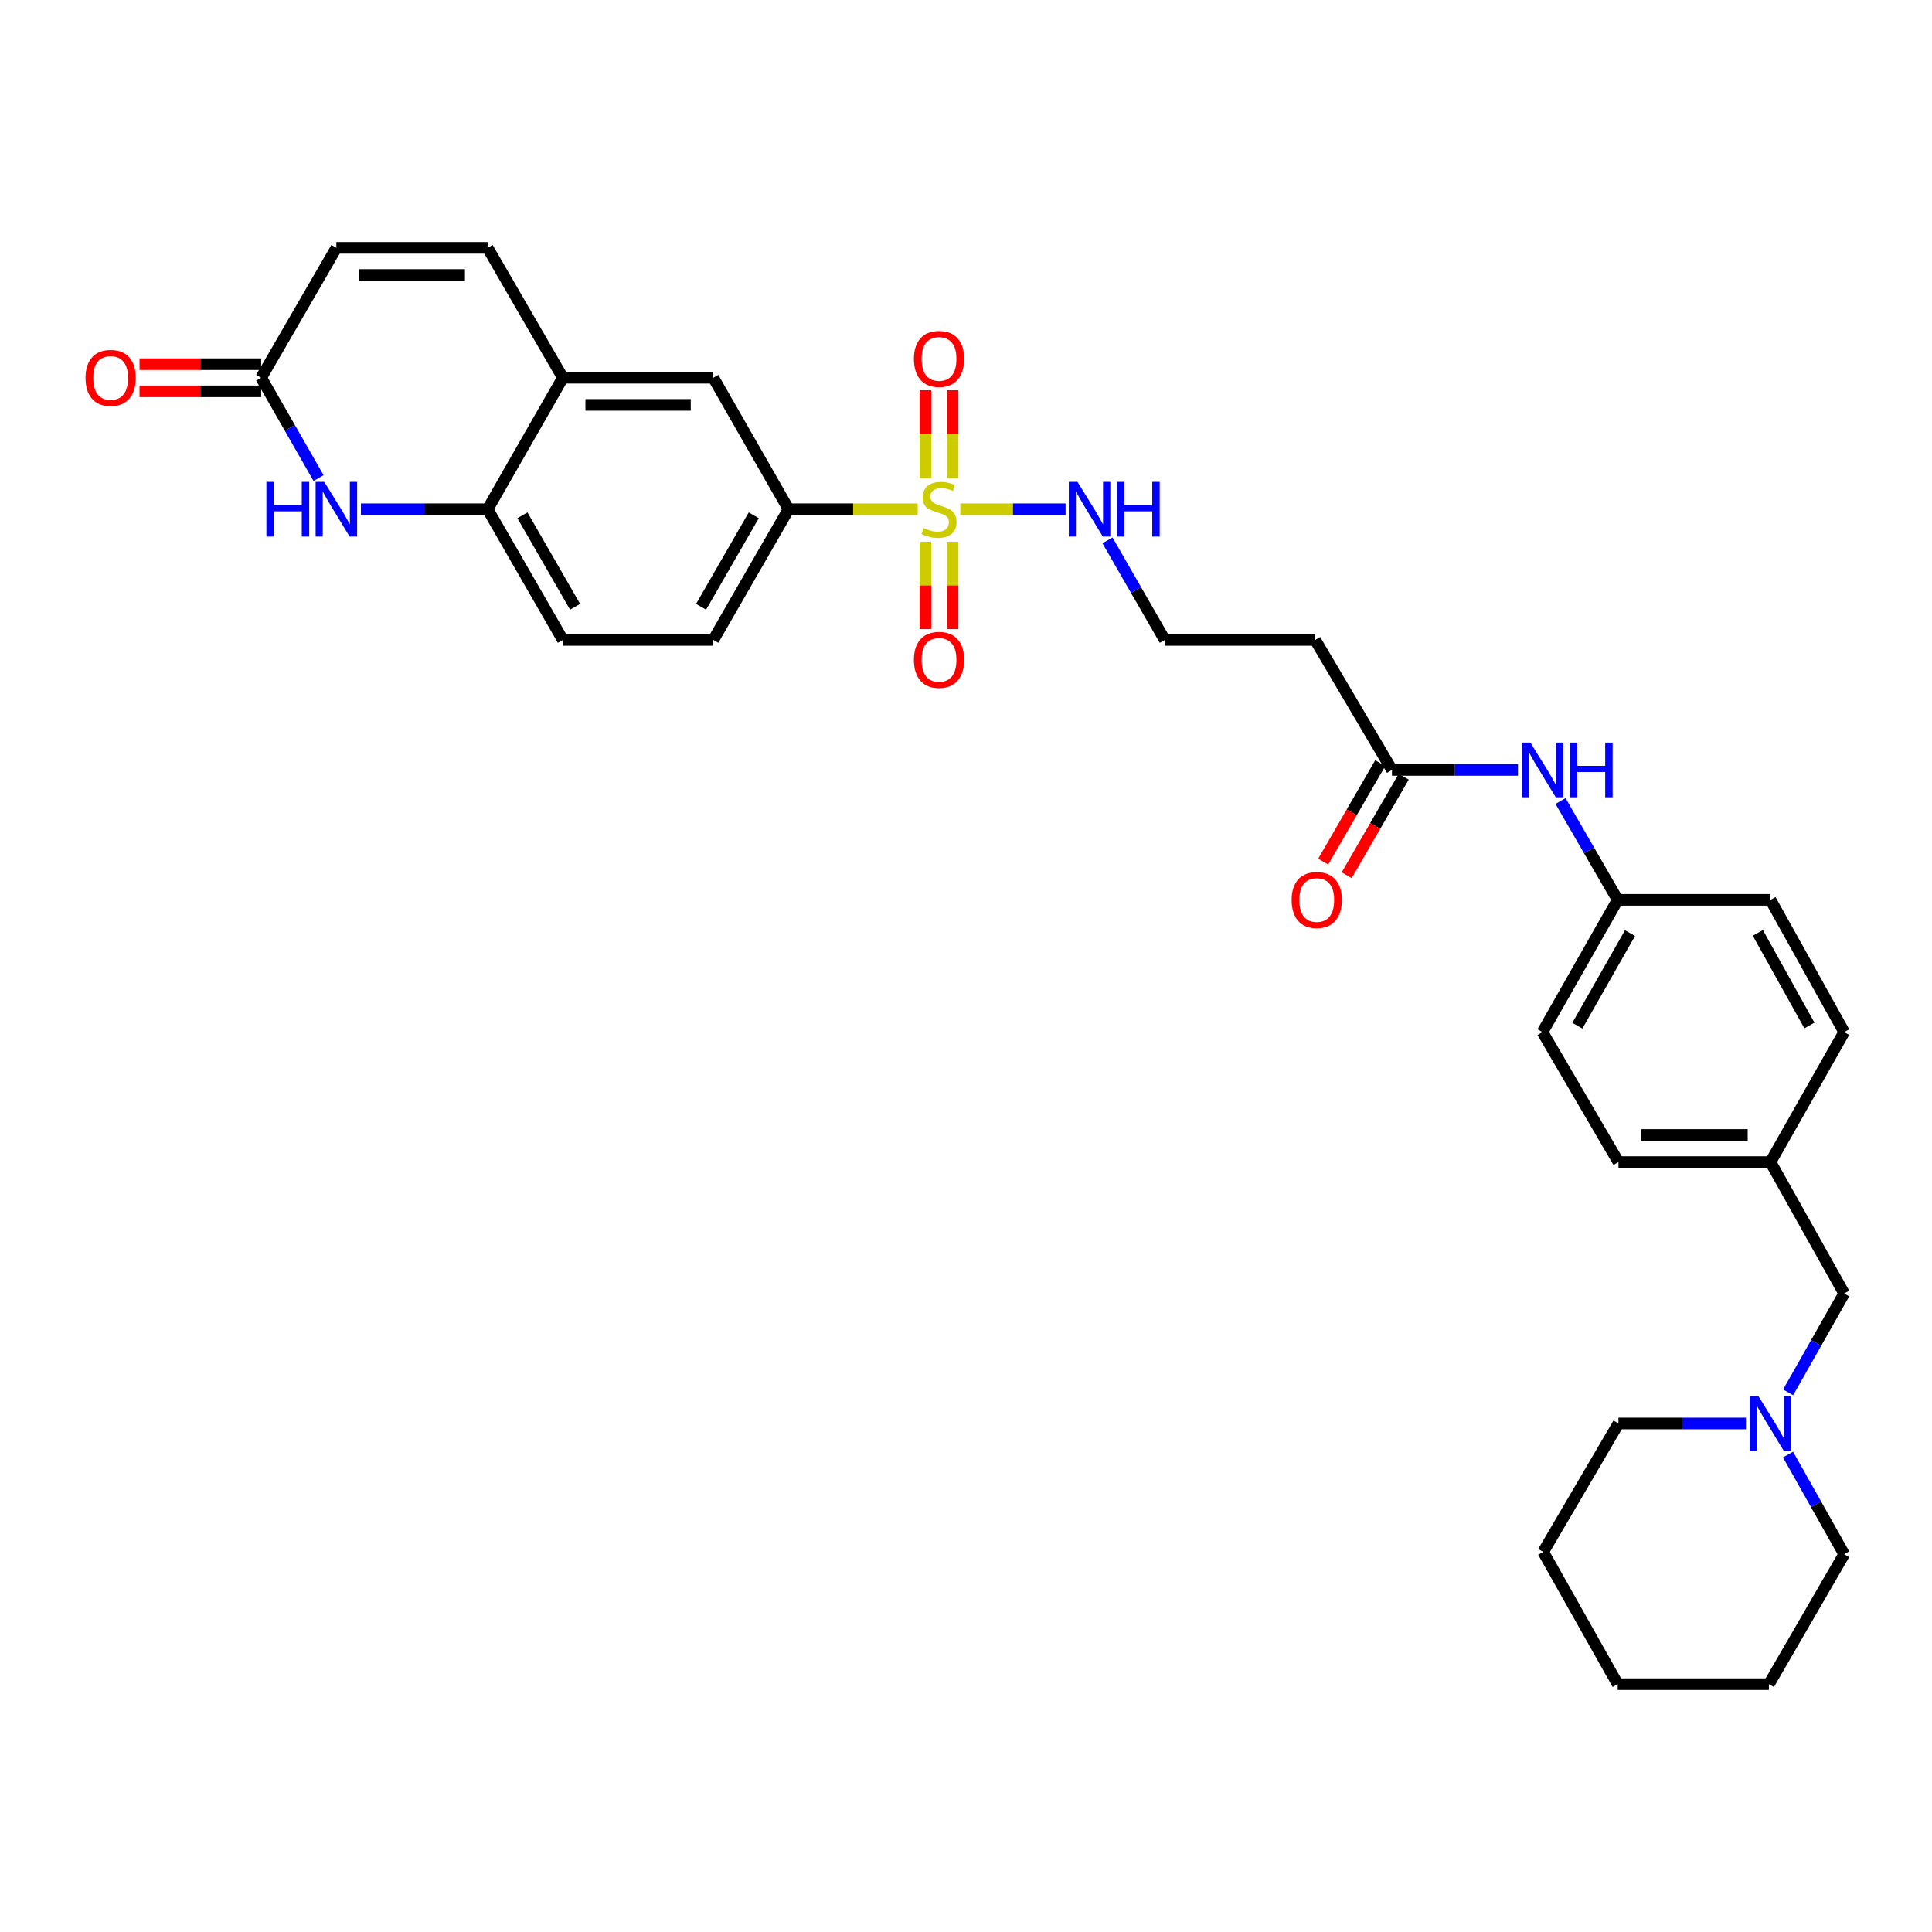 <?xml version='1.0' encoding='iso-8859-1'?>
<svg version='1.1' baseProfile='full'
              xmlns='http://www.w3.org/2000/svg'
                      xmlns:rdkit='http://www.rdkit.org/xml'
                      xmlns:xlink='http://www.w3.org/1999/xlink'
                  xml:space='preserve'
width='1000px' height='1000px' viewBox='0 0 1000 1000'>
<!-- END OF HEADER -->
<rect style='opacity:1.0;fill:#FFFFFF;stroke:none' width='1000' height='1000' x='0' y='0'> </rect>
<path class='bond-1' d='M 475.013,263.578 L 441.586,263.578' style='fill:none;fill-rule:evenodd;stroke:#CCCC00;stroke-width:6px;stroke-linecap:butt;stroke-linejoin:miter;stroke-opacity:1' />
<path class='bond-1' d='M 441.586,263.578 L 408.158,263.578' style='fill:none;fill-rule:evenodd;stroke:#000000;stroke-width:6px;stroke-linecap:butt;stroke-linejoin:miter;stroke-opacity:1' />
<path class='bond-10' d='M 493.063,247.511 L 493.063,224.756' style='fill:none;fill-rule:evenodd;stroke:#CCCC00;stroke-width:6px;stroke-linecap:butt;stroke-linejoin:miter;stroke-opacity:1' />
<path class='bond-10' d='M 493.063,224.756 L 493.063,202.002' style='fill:none;fill-rule:evenodd;stroke:#FF0000;stroke-width:6px;stroke-linecap:butt;stroke-linejoin:miter;stroke-opacity:1' />
<path class='bond-10' d='M 479.016,247.511 L 479.016,224.756' style='fill:none;fill-rule:evenodd;stroke:#CCCC00;stroke-width:6px;stroke-linecap:butt;stroke-linejoin:miter;stroke-opacity:1' />
<path class='bond-10' d='M 479.016,224.756 L 479.016,202.002' style='fill:none;fill-rule:evenodd;stroke:#FF0000;stroke-width:6px;stroke-linecap:butt;stroke-linejoin:miter;stroke-opacity:1' />
<path class='bond-11' d='M 479.016,280.405 L 479.016,303.009' style='fill:none;fill-rule:evenodd;stroke:#CCCC00;stroke-width:6px;stroke-linecap:butt;stroke-linejoin:miter;stroke-opacity:1' />
<path class='bond-11' d='M 479.016,303.009 L 479.016,325.613' style='fill:none;fill-rule:evenodd;stroke:#FF0000;stroke-width:6px;stroke-linecap:butt;stroke-linejoin:miter;stroke-opacity:1' />
<path class='bond-11' d='M 493.063,280.405 L 493.063,303.009' style='fill:none;fill-rule:evenodd;stroke:#CCCC00;stroke-width:6px;stroke-linecap:butt;stroke-linejoin:miter;stroke-opacity:1' />
<path class='bond-11' d='M 493.063,303.009 L 493.063,325.613' style='fill:none;fill-rule:evenodd;stroke:#FF0000;stroke-width:6px;stroke-linecap:butt;stroke-linejoin:miter;stroke-opacity:1' />
<path class='bond-12' d='M 497.068,263.578 L 524.304,263.578' style='fill:none;fill-rule:evenodd;stroke:#CCCC00;stroke-width:6px;stroke-linecap:butt;stroke-linejoin:miter;stroke-opacity:1' />
<path class='bond-12' d='M 524.304,263.578 L 551.54,263.578' style='fill:none;fill-rule:evenodd;stroke:#0000FF;stroke-width:6px;stroke-linecap:butt;stroke-linejoin:miter;stroke-opacity:1' />
<path class='bond-0' d='M 186.798,263.578 L 219.593,263.578' style='fill:none;fill-rule:evenodd;stroke:#0000FF;stroke-width:6px;stroke-linecap:butt;stroke-linejoin:miter;stroke-opacity:1' />
<path class='bond-0' d='M 219.593,263.578 L 252.388,263.578' style='fill:none;fill-rule:evenodd;stroke:#000000;stroke-width:6px;stroke-linecap:butt;stroke-linejoin:miter;stroke-opacity:1' />
<path class='bond-2' d='M 164.88,247.458 L 150.028,221.493' style='fill:none;fill-rule:evenodd;stroke:#0000FF;stroke-width:6px;stroke-linecap:butt;stroke-linejoin:miter;stroke-opacity:1' />
<path class='bond-2' d='M 150.028,221.493 L 135.176,195.529' style='fill:none;fill-rule:evenodd;stroke:#000000;stroke-width:6px;stroke-linecap:butt;stroke-linejoin:miter;stroke-opacity:1' />
<path class='bond-6' d='M 408.158,263.578 L 369.21,195.529' style='fill:none;fill-rule:evenodd;stroke:#000000;stroke-width:6px;stroke-linecap:butt;stroke-linejoin:miter;stroke-opacity:1' />
<path class='bond-16' d='M 408.158,263.578 L 369.21,331.228' style='fill:none;fill-rule:evenodd;stroke:#000000;stroke-width:6px;stroke-linecap:butt;stroke-linejoin:miter;stroke-opacity:1' />
<path class='bond-16' d='M 390.143,266.717 L 362.879,314.072' style='fill:none;fill-rule:evenodd;stroke:#000000;stroke-width:6px;stroke-linecap:butt;stroke-linejoin:miter;stroke-opacity:1' />
<path class='bond-15' d='M 135.176,188.506 L 103.697,188.506' style='fill:none;fill-rule:evenodd;stroke:#000000;stroke-width:6px;stroke-linecap:butt;stroke-linejoin:miter;stroke-opacity:1' />
<path class='bond-15' d='M 103.697,188.506 L 72.218,188.506' style='fill:none;fill-rule:evenodd;stroke:#FF0000;stroke-width:6px;stroke-linecap:butt;stroke-linejoin:miter;stroke-opacity:1' />
<path class='bond-15' d='M 135.176,202.552 L 103.697,202.552' style='fill:none;fill-rule:evenodd;stroke:#000000;stroke-width:6px;stroke-linecap:butt;stroke-linejoin:miter;stroke-opacity:1' />
<path class='bond-15' d='M 103.697,202.552 L 72.218,202.552' style='fill:none;fill-rule:evenodd;stroke:#FF0000;stroke-width:6px;stroke-linecap:butt;stroke-linejoin:miter;stroke-opacity:1' />
<path class='bond-33' d='M 135.176,195.529 L 174.101,128.284' style='fill:none;fill-rule:evenodd;stroke:#000000;stroke-width:6px;stroke-linecap:butt;stroke-linejoin:miter;stroke-opacity:1' />
<path class='bond-3' d='M 252.388,263.578 L 291.329,331.228' style='fill:none;fill-rule:evenodd;stroke:#000000;stroke-width:6px;stroke-linecap:butt;stroke-linejoin:miter;stroke-opacity:1' />
<path class='bond-3' d='M 270.403,266.718 L 297.661,314.073' style='fill:none;fill-rule:evenodd;stroke:#000000;stroke-width:6px;stroke-linecap:butt;stroke-linejoin:miter;stroke-opacity:1' />
<path class='bond-32' d='M 252.388,263.578 L 291.329,195.529' style='fill:none;fill-rule:evenodd;stroke:#000000;stroke-width:6px;stroke-linecap:butt;stroke-linejoin:miter;stroke-opacity:1' />
<path class='bond-4' d='M 291.329,195.529 L 369.21,195.529' style='fill:none;fill-rule:evenodd;stroke:#000000;stroke-width:6px;stroke-linecap:butt;stroke-linejoin:miter;stroke-opacity:1' />
<path class='bond-4' d='M 303.011,209.576 L 357.528,209.576' style='fill:none;fill-rule:evenodd;stroke:#000000;stroke-width:6px;stroke-linecap:butt;stroke-linejoin:miter;stroke-opacity:1' />
<path class='bond-5' d='M 291.329,195.529 L 252.388,128.284' style='fill:none;fill-rule:evenodd;stroke:#000000;stroke-width:6px;stroke-linecap:butt;stroke-linejoin:miter;stroke-opacity:1' />
<path class='bond-7' d='M 252.388,128.284 L 174.101,128.284' style='fill:none;fill-rule:evenodd;stroke:#000000;stroke-width:6px;stroke-linecap:butt;stroke-linejoin:miter;stroke-opacity:1' />
<path class='bond-7' d='M 240.645,142.331 L 185.844,142.331' style='fill:none;fill-rule:evenodd;stroke:#000000;stroke-width:6px;stroke-linecap:butt;stroke-linejoin:miter;stroke-opacity:1' />
<path class='bond-8' d='M 720.488,398.512 L 680.751,331.228' style='fill:none;fill-rule:evenodd;stroke:#000000;stroke-width:6px;stroke-linecap:butt;stroke-linejoin:miter;stroke-opacity:1' />
<path class='bond-13' d='M 720.488,398.512 L 753.096,398.512' style='fill:none;fill-rule:evenodd;stroke:#000000;stroke-width:6px;stroke-linecap:butt;stroke-linejoin:miter;stroke-opacity:1' />
<path class='bond-13' d='M 753.096,398.512 L 785.705,398.512' style='fill:none;fill-rule:evenodd;stroke:#0000FF;stroke-width:6px;stroke-linecap:butt;stroke-linejoin:miter;stroke-opacity:1' />
<path class='bond-18' d='M 714.41,394.993 L 699.648,420.488' style='fill:none;fill-rule:evenodd;stroke:#000000;stroke-width:6px;stroke-linecap:butt;stroke-linejoin:miter;stroke-opacity:1' />
<path class='bond-18' d='M 699.648,420.488 L 684.886,445.983' style='fill:none;fill-rule:evenodd;stroke:#FF0000;stroke-width:6px;stroke-linecap:butt;stroke-linejoin:miter;stroke-opacity:1' />
<path class='bond-18' d='M 726.566,402.032 L 711.804,427.527' style='fill:none;fill-rule:evenodd;stroke:#000000;stroke-width:6px;stroke-linecap:butt;stroke-linejoin:miter;stroke-opacity:1' />
<path class='bond-18' d='M 711.804,427.527 L 697.042,453.021' style='fill:none;fill-rule:evenodd;stroke:#FF0000;stroke-width:6px;stroke-linecap:butt;stroke-linejoin:miter;stroke-opacity:1' />
<path class='bond-9' d='M 925.526,720.688 L 940.036,695.1' style='fill:none;fill-rule:evenodd;stroke:#0000FF;stroke-width:6px;stroke-linecap:butt;stroke-linejoin:miter;stroke-opacity:1' />
<path class='bond-9' d='M 940.036,695.1 L 954.545,669.513' style='fill:none;fill-rule:evenodd;stroke:#000000;stroke-width:6px;stroke-linecap:butt;stroke-linejoin:miter;stroke-opacity:1' />
<path class='bond-27' d='M 903.694,736.781 L 870.705,736.781' style='fill:none;fill-rule:evenodd;stroke:#0000FF;stroke-width:6px;stroke-linecap:butt;stroke-linejoin:miter;stroke-opacity:1' />
<path class='bond-27' d='M 870.705,736.781 L 837.716,736.781' style='fill:none;fill-rule:evenodd;stroke:#000000;stroke-width:6px;stroke-linecap:butt;stroke-linejoin:miter;stroke-opacity:1' />
<path class='bond-28' d='M 925.478,752.883 L 940.012,778.665' style='fill:none;fill-rule:evenodd;stroke:#0000FF;stroke-width:6px;stroke-linecap:butt;stroke-linejoin:miter;stroke-opacity:1' />
<path class='bond-28' d='M 940.012,778.665 L 954.545,804.448' style='fill:none;fill-rule:evenodd;stroke:#000000;stroke-width:6px;stroke-linecap:butt;stroke-linejoin:miter;stroke-opacity:1' />
<path class='bond-21' d='M 573.224,279.689 L 588.055,305.459' style='fill:none;fill-rule:evenodd;stroke:#0000FF;stroke-width:6px;stroke-linecap:butt;stroke-linejoin:miter;stroke-opacity:1' />
<path class='bond-21' d='M 588.055,305.459 L 602.885,331.228' style='fill:none;fill-rule:evenodd;stroke:#000000;stroke-width:6px;stroke-linecap:butt;stroke-linejoin:miter;stroke-opacity:1' />
<path class='bond-20' d='M 807.711,414.615 L 822.51,440.19' style='fill:none;fill-rule:evenodd;stroke:#0000FF;stroke-width:6px;stroke-linecap:butt;stroke-linejoin:miter;stroke-opacity:1' />
<path class='bond-20' d='M 822.51,440.19 L 837.31,465.765' style='fill:none;fill-rule:evenodd;stroke:#000000;stroke-width:6px;stroke-linecap:butt;stroke-linejoin:miter;stroke-opacity:1' />
<path class='bond-14' d='M 680.751,331.228 L 602.885,331.228' style='fill:none;fill-rule:evenodd;stroke:#000000;stroke-width:6px;stroke-linecap:butt;stroke-linejoin:miter;stroke-opacity:1' />
<path class='bond-17' d='M 369.21,331.228 L 291.329,331.228' style='fill:none;fill-rule:evenodd;stroke:#000000;stroke-width:6px;stroke-linecap:butt;stroke-linejoin:miter;stroke-opacity:1' />
<path class='bond-19' d='M 954.545,669.513 L 916.401,601.488' style='fill:none;fill-rule:evenodd;stroke:#000000;stroke-width:6px;stroke-linecap:butt;stroke-linejoin:miter;stroke-opacity:1' />
<path class='bond-23' d='M 837.31,465.765 L 798.392,534.212' style='fill:none;fill-rule:evenodd;stroke:#000000;stroke-width:6px;stroke-linecap:butt;stroke-linejoin:miter;stroke-opacity:1' />
<path class='bond-23' d='M 843.683,482.975 L 816.441,530.888' style='fill:none;fill-rule:evenodd;stroke:#000000;stroke-width:6px;stroke-linecap:butt;stroke-linejoin:miter;stroke-opacity:1' />
<path class='bond-24' d='M 837.31,465.765 L 916.401,465.765' style='fill:none;fill-rule:evenodd;stroke:#000000;stroke-width:6px;stroke-linecap:butt;stroke-linejoin:miter;stroke-opacity:1' />
<path class='bond-22' d='M 916.401,601.488 L 954.545,534.212' style='fill:none;fill-rule:evenodd;stroke:#000000;stroke-width:6px;stroke-linecap:butt;stroke-linejoin:miter;stroke-opacity:1' />
<path class='bond-34' d='M 916.401,601.488 L 837.716,601.488' style='fill:none;fill-rule:evenodd;stroke:#000000;stroke-width:6px;stroke-linecap:butt;stroke-linejoin:miter;stroke-opacity:1' />
<path class='bond-34' d='M 904.598,587.441 L 849.518,587.441' style='fill:none;fill-rule:evenodd;stroke:#000000;stroke-width:6px;stroke-linecap:butt;stroke-linejoin:miter;stroke-opacity:1' />
<path class='bond-25' d='M 798.392,534.212 L 837.716,601.488' style='fill:none;fill-rule:evenodd;stroke:#000000;stroke-width:6px;stroke-linecap:butt;stroke-linejoin:miter;stroke-opacity:1' />
<path class='bond-26' d='M 916.401,465.765 L 954.545,534.212' style='fill:none;fill-rule:evenodd;stroke:#000000;stroke-width:6px;stroke-linecap:butt;stroke-linejoin:miter;stroke-opacity:1' />
<path class='bond-26' d='M 909.852,482.87 L 936.554,530.783' style='fill:none;fill-rule:evenodd;stroke:#000000;stroke-width:6px;stroke-linecap:butt;stroke-linejoin:miter;stroke-opacity:1' />
<path class='bond-30' d='M 837.716,736.781 L 798.759,803.269' style='fill:none;fill-rule:evenodd;stroke:#000000;stroke-width:6px;stroke-linecap:butt;stroke-linejoin:miter;stroke-opacity:1' />
<path class='bond-29' d='M 954.545,804.448 L 915.589,871.716' style='fill:none;fill-rule:evenodd;stroke:#000000;stroke-width:6px;stroke-linecap:butt;stroke-linejoin:miter;stroke-opacity:1' />
<path class='bond-31' d='M 915.589,871.716 L 837.31,871.716' style='fill:none;fill-rule:evenodd;stroke:#000000;stroke-width:6px;stroke-linecap:butt;stroke-linejoin:miter;stroke-opacity:1' />
<path class='bond-35' d='M 798.759,803.269 L 837.31,871.716' style='fill:none;fill-rule:evenodd;stroke:#000000;stroke-width:6px;stroke-linecap:butt;stroke-linejoin:miter;stroke-opacity:1' />
<path  class='atom-0' d='M 478.04 273.298
Q 478.36 273.418, 479.68 273.978
Q 481 274.538, 482.44 274.898
Q 483.92 275.218, 485.36 275.218
Q 488.04 275.218, 489.6 273.938
Q 491.16 272.618, 491.16 270.338
Q 491.16 268.778, 490.36 267.818
Q 489.6 266.858, 488.4 266.338
Q 487.2 265.818, 485.2 265.218
Q 482.68 264.458, 481.16 263.738
Q 479.68 263.018, 478.6 261.498
Q 477.56 259.978, 477.56 257.418
Q 477.56 253.858, 479.96 251.658
Q 482.4 249.458, 487.2 249.458
Q 490.48 249.458, 494.2 251.018
L 493.28 254.098
Q 489.88 252.698, 487.32 252.698
Q 484.56 252.698, 483.04 253.858
Q 481.52 254.978, 481.56 256.938
Q 481.56 258.458, 482.32 259.378
Q 483.12 260.298, 484.24 260.818
Q 485.4 261.338, 487.32 261.938
Q 489.88 262.738, 491.4 263.538
Q 492.92 264.338, 494 265.978
Q 495.12 267.578, 495.12 270.338
Q 495.12 274.258, 492.48 276.378
Q 489.88 278.458, 485.52 278.458
Q 483 278.458, 481.08 277.898
Q 479.2 277.378, 476.96 276.458
L 478.04 273.298
' fill='#CCCC00'/>
<path  class='atom-1' d='M 137.881 249.418
L 141.721 249.418
L 141.721 261.458
L 156.201 261.458
L 156.201 249.418
L 160.041 249.418
L 160.041 277.738
L 156.201 277.738
L 156.201 264.658
L 141.721 264.658
L 141.721 277.738
L 137.881 277.738
L 137.881 249.418
' fill='#0000FF'/>
<path  class='atom-1' d='M 167.841 249.418
L 177.121 264.418
Q 178.041 265.898, 179.521 268.578
Q 181.001 271.258, 181.081 271.418
L 181.081 249.418
L 184.841 249.418
L 184.841 277.738
L 180.961 277.738
L 171.001 261.338
Q 169.841 259.418, 168.601 257.218
Q 167.401 255.018, 167.041 254.338
L 167.041 277.738
L 163.361 277.738
L 163.361 249.418
L 167.841 249.418
' fill='#0000FF'/>
<path  class='atom-10' d='M 910.141 722.621
L 919.421 737.621
Q 920.341 739.101, 921.821 741.781
Q 923.301 744.461, 923.381 744.621
L 923.381 722.621
L 927.141 722.621
L 927.141 750.941
L 923.261 750.941
L 913.301 734.541
Q 912.141 732.621, 910.901 730.421
Q 909.701 728.221, 909.341 727.541
L 909.341 750.941
L 905.661 750.941
L 905.661 722.621
L 910.141 722.621
' fill='#0000FF'/>
<path  class='atom-11' d='M 473.04 185.776
Q 473.04 178.976, 476.4 175.176
Q 479.76 171.376, 486.04 171.376
Q 492.32 171.376, 495.68 175.176
Q 499.04 178.976, 499.04 185.776
Q 499.04 192.656, 495.64 196.576
Q 492.24 200.456, 486.04 200.456
Q 479.8 200.456, 476.4 196.576
Q 473.04 192.696, 473.04 185.776
M 486.04 197.256
Q 490.36 197.256, 492.68 194.376
Q 495.04 191.456, 495.04 185.776
Q 495.04 180.216, 492.68 177.416
Q 490.36 174.576, 486.04 174.576
Q 481.72 174.576, 479.36 177.376
Q 477.04 180.176, 477.04 185.776
Q 477.04 191.496, 479.36 194.376
Q 481.72 197.256, 486.04 197.256
' fill='#FF0000'/>
<path  class='atom-12' d='M 473.04 341.539
Q 473.04 334.739, 476.4 330.939
Q 479.76 327.139, 486.04 327.139
Q 492.32 327.139, 495.68 330.939
Q 499.04 334.739, 499.04 341.539
Q 499.04 348.419, 495.64 352.339
Q 492.24 356.219, 486.04 356.219
Q 479.8 356.219, 476.4 352.339
Q 473.04 348.459, 473.04 341.539
M 486.04 353.019
Q 490.36 353.019, 492.68 350.139
Q 495.04 347.219, 495.04 341.539
Q 495.04 335.979, 492.68 333.179
Q 490.36 330.339, 486.04 330.339
Q 481.72 330.339, 479.36 333.139
Q 477.04 335.939, 477.04 341.539
Q 477.04 347.259, 479.36 350.139
Q 481.72 353.019, 486.04 353.019
' fill='#FF0000'/>
<path  class='atom-13' d='M 557.692 249.418
L 566.972 264.418
Q 567.892 265.898, 569.372 268.578
Q 570.852 271.258, 570.932 271.418
L 570.932 249.418
L 574.692 249.418
L 574.692 277.738
L 570.812 277.738
L 560.852 261.338
Q 559.692 259.418, 558.452 257.218
Q 557.252 255.018, 556.892 254.338
L 556.892 277.738
L 553.212 277.738
L 553.212 249.418
L 557.692 249.418
' fill='#0000FF'/>
<path  class='atom-13' d='M 578.092 249.418
L 581.932 249.418
L 581.932 261.458
L 596.412 261.458
L 596.412 249.418
L 600.252 249.418
L 600.252 277.738
L 596.412 277.738
L 596.412 264.658
L 581.932 264.658
L 581.932 277.738
L 578.092 277.738
L 578.092 249.418
' fill='#0000FF'/>
<path  class='atom-14' d='M 792.132 384.352
L 801.412 399.352
Q 802.332 400.832, 803.812 403.512
Q 805.292 406.192, 805.372 406.352
L 805.372 384.352
L 809.132 384.352
L 809.132 412.672
L 805.252 412.672
L 795.292 396.272
Q 794.132 394.352, 792.892 392.152
Q 791.692 389.952, 791.332 389.272
L 791.332 412.672
L 787.652 412.672
L 787.652 384.352
L 792.132 384.352
' fill='#0000FF'/>
<path  class='atom-14' d='M 812.532 384.352
L 816.372 384.352
L 816.372 396.392
L 830.852 396.392
L 830.852 384.352
L 834.692 384.352
L 834.692 412.672
L 830.852 412.672
L 830.852 399.592
L 816.372 399.592
L 816.372 412.672
L 812.532 412.672
L 812.532 384.352
' fill='#0000FF'/>
<path  class='atom-16' d='M 44.271 195.609
Q 44.271 188.809, 47.631 185.009
Q 50.991 181.209, 57.271 181.209
Q 63.551 181.209, 66.911 185.009
Q 70.271 188.809, 70.271 195.609
Q 70.271 202.489, 66.871 206.409
Q 63.471 210.289, 57.271 210.289
Q 51.031 210.289, 47.631 206.409
Q 44.271 202.529, 44.271 195.609
M 57.271 207.089
Q 61.591 207.089, 63.911 204.209
Q 66.271 201.289, 66.271 195.609
Q 66.271 190.049, 63.911 187.249
Q 61.591 184.409, 57.271 184.409
Q 52.951 184.409, 50.591 187.209
Q 48.271 190.009, 48.271 195.609
Q 48.271 201.329, 50.591 204.209
Q 52.951 207.089, 57.271 207.089
' fill='#FF0000'/>
<path  class='atom-19' d='M 668.547 465.845
Q 668.547 459.045, 671.907 455.245
Q 675.267 451.445, 681.547 451.445
Q 687.827 451.445, 691.187 455.245
Q 694.547 459.045, 694.547 465.845
Q 694.547 472.725, 691.147 476.645
Q 687.747 480.525, 681.547 480.525
Q 675.307 480.525, 671.907 476.645
Q 668.547 472.765, 668.547 465.845
M 681.547 477.325
Q 685.867 477.325, 688.187 474.445
Q 690.547 471.525, 690.547 465.845
Q 690.547 460.285, 688.187 457.485
Q 685.867 454.645, 681.547 454.645
Q 677.227 454.645, 674.867 457.445
Q 672.547 460.245, 672.547 465.845
Q 672.547 471.565, 674.867 474.445
Q 677.227 477.325, 681.547 477.325
' fill='#FF0000'/>
</svg>
